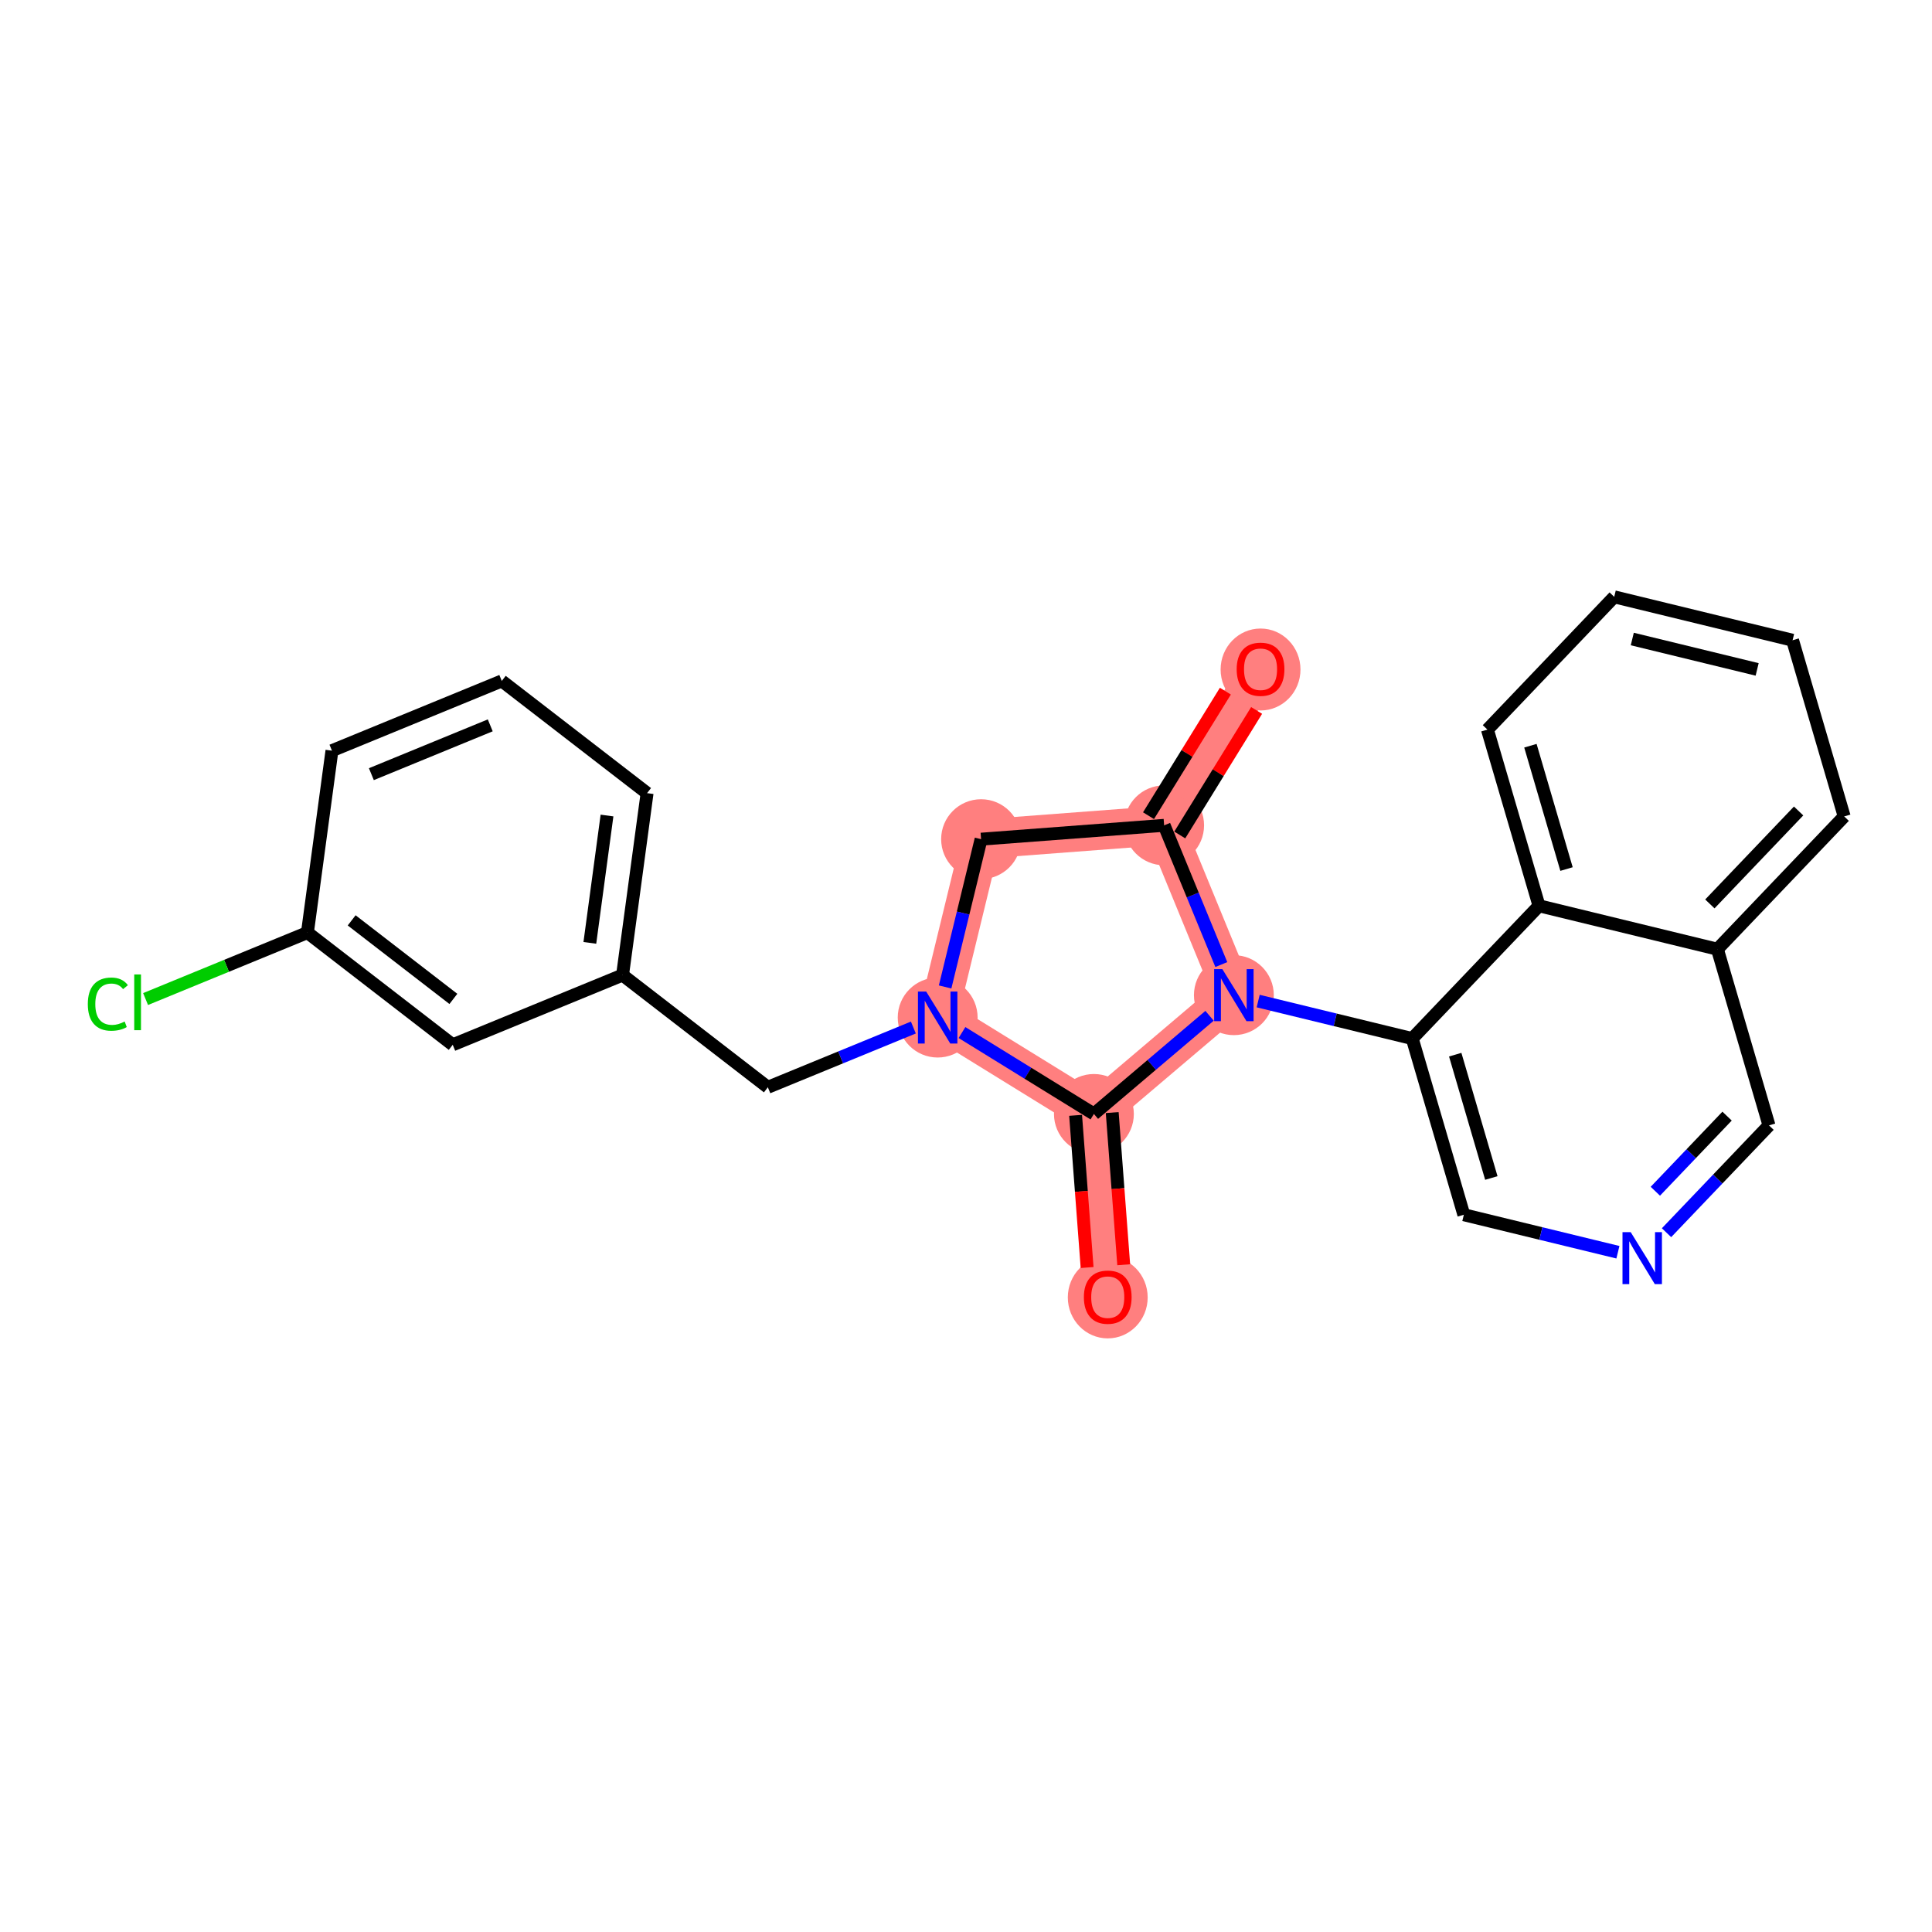 <?xml version='1.0' encoding='iso-8859-1'?>
<svg version='1.1' baseProfile='full'
              xmlns='http://www.w3.org/2000/svg'
                      xmlns:rdkit='http://www.rdkit.org/xml'
                      xmlns:xlink='http://www.w3.org/1999/xlink'
                  xml:space='preserve'
width='300px' height='300px' viewBox='0 0 300 300'>
<!-- END OF HEADER -->
<rect style='opacity:1.0;fill:#FFFFFF;stroke:none' width='300' height='300' x='0' y='0'> </rect>
<rect style='opacity:1.0;fill:#FFFFFF;stroke:none' width='300' height='300' x='0' y='0'> </rect>
<path d='M 195.737,103.898 L 180.767,128.158' style='fill:none;fill-rule:evenodd;stroke:#FF7F7F;stroke-width:6.1px;stroke-linecap:butt;stroke-linejoin:miter;stroke-opacity:1' />
<path d='M 180.767,128.158 L 152.342,130.306' style='fill:none;fill-rule:evenodd;stroke:#FF7F7F;stroke-width:6.1px;stroke-linecap:butt;stroke-linejoin:miter;stroke-opacity:1' />
<path d='M 180.767,128.158 L 191.595,154.528' style='fill:none;fill-rule:evenodd;stroke:#FF7F7F;stroke-width:6.1px;stroke-linecap:butt;stroke-linejoin:miter;stroke-opacity:1' />
<path d='M 152.342,130.306 L 145.602,158.004' style='fill:none;fill-rule:evenodd;stroke:#FF7F7F;stroke-width:6.1px;stroke-linecap:butt;stroke-linejoin:miter;stroke-opacity:1' />
<path d='M 145.602,158.004 L 169.861,172.974' style='fill:none;fill-rule:evenodd;stroke:#FF7F7F;stroke-width:6.1px;stroke-linecap:butt;stroke-linejoin:miter;stroke-opacity:1' />
<path d='M 169.861,172.974 L 172.01,201.399' style='fill:none;fill-rule:evenodd;stroke:#FF7F7F;stroke-width:6.1px;stroke-linecap:butt;stroke-linejoin:miter;stroke-opacity:1' />
<path d='M 169.861,172.974 L 191.595,154.528' style='fill:none;fill-rule:evenodd;stroke:#FF7F7F;stroke-width:6.1px;stroke-linecap:butt;stroke-linejoin:miter;stroke-opacity:1' />
<ellipse cx='195.737' cy='103.961' rx='5.701' ry='5.862'  style='fill:#FF7F7F;fill-rule:evenodd;stroke:#FF7F7F;stroke-width:1.0px;stroke-linecap:butt;stroke-linejoin:miter;stroke-opacity:1' />
<ellipse cx='180.767' cy='128.158' rx='5.701' ry='5.701'  style='fill:#FF7F7F;fill-rule:evenodd;stroke:#FF7F7F;stroke-width:1.0px;stroke-linecap:butt;stroke-linejoin:miter;stroke-opacity:1' />
<ellipse cx='152.342' cy='130.306' rx='5.701' ry='5.701'  style='fill:#FF7F7F;fill-rule:evenodd;stroke:#FF7F7F;stroke-width:1.0px;stroke-linecap:butt;stroke-linejoin:miter;stroke-opacity:1' />
<ellipse cx='145.602' cy='158.004' rx='5.701' ry='5.708'  style='fill:#FF7F7F;fill-rule:evenodd;stroke:#FF7F7F;stroke-width:1.0px;stroke-linecap:butt;stroke-linejoin:miter;stroke-opacity:1' />
<ellipse cx='169.861' cy='172.974' rx='5.701' ry='5.701'  style='fill:#FF7F7F;fill-rule:evenodd;stroke:#FF7F7F;stroke-width:1.0px;stroke-linecap:butt;stroke-linejoin:miter;stroke-opacity:1' />
<ellipse cx='172.01' cy='201.462' rx='5.701' ry='5.862'  style='fill:#FF7F7F;fill-rule:evenodd;stroke:#FF7F7F;stroke-width:1.0px;stroke-linecap:butt;stroke-linejoin:miter;stroke-opacity:1' />
<ellipse cx='191.595' cy='154.528' rx='5.701' ry='5.708'  style='fill:#FF7F7F;fill-rule:evenodd;stroke:#FF7F7F;stroke-width:1.0px;stroke-linecap:butt;stroke-linejoin:miter;stroke-opacity:1' />
<path class='bond-0 atom-0 atom-1' d='M 190.275,107.321 L 184.308,116.991' style='fill:none;fill-rule:evenodd;stroke:#FF0000;stroke-width:2.0px;stroke-linecap:butt;stroke-linejoin:miter;stroke-opacity:1' />
<path class='bond-0 atom-0 atom-1' d='M 184.308,116.991 L 178.341,126.661' style='fill:none;fill-rule:evenodd;stroke:#000000;stroke-width:2.0px;stroke-linecap:butt;stroke-linejoin:miter;stroke-opacity:1' />
<path class='bond-0 atom-0 atom-1' d='M 195.127,110.315 L 189.16,119.985' style='fill:none;fill-rule:evenodd;stroke:#FF0000;stroke-width:2.0px;stroke-linecap:butt;stroke-linejoin:miter;stroke-opacity:1' />
<path class='bond-0 atom-0 atom-1' d='M 189.16,119.985 L 183.193,129.655' style='fill:none;fill-rule:evenodd;stroke:#000000;stroke-width:2.0px;stroke-linecap:butt;stroke-linejoin:miter;stroke-opacity:1' />
<path class='bond-1 atom-1 atom-2' d='M 180.767,128.158 L 152.342,130.306' style='fill:none;fill-rule:evenodd;stroke:#000000;stroke-width:2.0px;stroke-linecap:butt;stroke-linejoin:miter;stroke-opacity:1' />
<path class='bond-24 atom-14 atom-1' d='M 189.645,149.778 L 185.206,138.968' style='fill:none;fill-rule:evenodd;stroke:#0000FF;stroke-width:2.0px;stroke-linecap:butt;stroke-linejoin:miter;stroke-opacity:1' />
<path class='bond-24 atom-14 atom-1' d='M 185.206,138.968 L 180.767,128.158' style='fill:none;fill-rule:evenodd;stroke:#000000;stroke-width:2.0px;stroke-linecap:butt;stroke-linejoin:miter;stroke-opacity:1' />
<path class='bond-2 atom-2 atom-3' d='M 152.342,130.306 L 149.55,141.781' style='fill:none;fill-rule:evenodd;stroke:#000000;stroke-width:2.0px;stroke-linecap:butt;stroke-linejoin:miter;stroke-opacity:1' />
<path class='bond-2 atom-2 atom-3' d='M 149.55,141.781 L 146.757,153.255' style='fill:none;fill-rule:evenodd;stroke:#0000FF;stroke-width:2.0px;stroke-linecap:butt;stroke-linejoin:miter;stroke-opacity:1' />
<path class='bond-3 atom-3 atom-4' d='M 141.827,159.554 L 130.529,164.193' style='fill:none;fill-rule:evenodd;stroke:#0000FF;stroke-width:2.0px;stroke-linecap:butt;stroke-linejoin:miter;stroke-opacity:1' />
<path class='bond-3 atom-3 atom-4' d='M 130.529,164.193 L 119.231,168.832' style='fill:none;fill-rule:evenodd;stroke:#000000;stroke-width:2.0px;stroke-linecap:butt;stroke-linejoin:miter;stroke-opacity:1' />
<path class='bond-11 atom-3 atom-12' d='M 149.376,160.333 L 159.619,166.654' style='fill:none;fill-rule:evenodd;stroke:#0000FF;stroke-width:2.0px;stroke-linecap:butt;stroke-linejoin:miter;stroke-opacity:1' />
<path class='bond-11 atom-3 atom-12' d='M 159.619,166.654 L 169.861,172.974' style='fill:none;fill-rule:evenodd;stroke:#000000;stroke-width:2.0px;stroke-linecap:butt;stroke-linejoin:miter;stroke-opacity:1' />
<path class='bond-4 atom-4 atom-5' d='M 119.231,168.832 L 96.669,151.409' style='fill:none;fill-rule:evenodd;stroke:#000000;stroke-width:2.0px;stroke-linecap:butt;stroke-linejoin:miter;stroke-opacity:1' />
<path class='bond-5 atom-5 atom-6' d='M 96.669,151.409 L 100.478,123.158' style='fill:none;fill-rule:evenodd;stroke:#000000;stroke-width:2.0px;stroke-linecap:butt;stroke-linejoin:miter;stroke-opacity:1' />
<path class='bond-5 atom-5 atom-6' d='M 91.591,146.409 L 94.256,126.634' style='fill:none;fill-rule:evenodd;stroke:#000000;stroke-width:2.0px;stroke-linecap:butt;stroke-linejoin:miter;stroke-opacity:1' />
<path class='bond-26 atom-11 atom-5' d='M 70.299,162.236 L 96.669,151.409' style='fill:none;fill-rule:evenodd;stroke:#000000;stroke-width:2.0px;stroke-linecap:butt;stroke-linejoin:miter;stroke-opacity:1' />
<path class='bond-6 atom-6 atom-7' d='M 100.478,123.158 L 77.916,105.734' style='fill:none;fill-rule:evenodd;stroke:#000000;stroke-width:2.0px;stroke-linecap:butt;stroke-linejoin:miter;stroke-opacity:1' />
<path class='bond-7 atom-7 atom-8' d='M 77.916,105.734 L 51.545,116.562' style='fill:none;fill-rule:evenodd;stroke:#000000;stroke-width:2.0px;stroke-linecap:butt;stroke-linejoin:miter;stroke-opacity:1' />
<path class='bond-7 atom-7 atom-8' d='M 76.126,112.632 L 57.666,120.212' style='fill:none;fill-rule:evenodd;stroke:#000000;stroke-width:2.0px;stroke-linecap:butt;stroke-linejoin:miter;stroke-opacity:1' />
<path class='bond-8 atom-8 atom-9' d='M 51.545,116.562 L 47.737,144.813' style='fill:none;fill-rule:evenodd;stroke:#000000;stroke-width:2.0px;stroke-linecap:butt;stroke-linejoin:miter;stroke-opacity:1' />
<path class='bond-9 atom-9 atom-10' d='M 47.737,144.813 L 35.171,149.973' style='fill:none;fill-rule:evenodd;stroke:#000000;stroke-width:2.0px;stroke-linecap:butt;stroke-linejoin:miter;stroke-opacity:1' />
<path class='bond-9 atom-9 atom-10' d='M 35.171,149.973 L 22.605,155.132' style='fill:none;fill-rule:evenodd;stroke:#00CC00;stroke-width:2.0px;stroke-linecap:butt;stroke-linejoin:miter;stroke-opacity:1' />
<path class='bond-10 atom-9 atom-11' d='M 47.737,144.813 L 70.299,162.236' style='fill:none;fill-rule:evenodd;stroke:#000000;stroke-width:2.0px;stroke-linecap:butt;stroke-linejoin:miter;stroke-opacity:1' />
<path class='bond-10 atom-9 atom-11' d='M 54.606,142.914 L 70.4,155.11' style='fill:none;fill-rule:evenodd;stroke:#000000;stroke-width:2.0px;stroke-linecap:butt;stroke-linejoin:miter;stroke-opacity:1' />
<path class='bond-12 atom-12 atom-13' d='M 167.019,173.189 L 167.912,185.004' style='fill:none;fill-rule:evenodd;stroke:#000000;stroke-width:2.0px;stroke-linecap:butt;stroke-linejoin:miter;stroke-opacity:1' />
<path class='bond-12 atom-12 atom-13' d='M 167.912,185.004 L 168.805,196.82' style='fill:none;fill-rule:evenodd;stroke:#FF0000;stroke-width:2.0px;stroke-linecap:butt;stroke-linejoin:miter;stroke-opacity:1' />
<path class='bond-12 atom-12 atom-13' d='M 172.704,172.759 L 173.597,184.574' style='fill:none;fill-rule:evenodd;stroke:#000000;stroke-width:2.0px;stroke-linecap:butt;stroke-linejoin:miter;stroke-opacity:1' />
<path class='bond-12 atom-12 atom-13' d='M 173.597,184.574 L 174.49,196.39' style='fill:none;fill-rule:evenodd;stroke:#FF0000;stroke-width:2.0px;stroke-linecap:butt;stroke-linejoin:miter;stroke-opacity:1' />
<path class='bond-13 atom-12 atom-14' d='M 169.861,172.974 L 178.841,165.353' style='fill:none;fill-rule:evenodd;stroke:#000000;stroke-width:2.0px;stroke-linecap:butt;stroke-linejoin:miter;stroke-opacity:1' />
<path class='bond-13 atom-12 atom-14' d='M 178.841,165.353 L 187.82,157.731' style='fill:none;fill-rule:evenodd;stroke:#0000FF;stroke-width:2.0px;stroke-linecap:butt;stroke-linejoin:miter;stroke-opacity:1' />
<path class='bond-14 atom-14 atom-15' d='M 195.369,155.446 L 207.331,158.357' style='fill:none;fill-rule:evenodd;stroke:#0000FF;stroke-width:2.0px;stroke-linecap:butt;stroke-linejoin:miter;stroke-opacity:1' />
<path class='bond-14 atom-14 atom-15' d='M 207.331,158.357 L 219.293,161.268' style='fill:none;fill-rule:evenodd;stroke:#000000;stroke-width:2.0px;stroke-linecap:butt;stroke-linejoin:miter;stroke-opacity:1' />
<path class='bond-15 atom-15 atom-16' d='M 219.293,161.268 L 227.305,188.625' style='fill:none;fill-rule:evenodd;stroke:#000000;stroke-width:2.0px;stroke-linecap:butt;stroke-linejoin:miter;stroke-opacity:1' />
<path class='bond-15 atom-15 atom-16' d='M 225.966,163.769 L 231.574,182.919' style='fill:none;fill-rule:evenodd;stroke:#000000;stroke-width:2.0px;stroke-linecap:butt;stroke-linejoin:miter;stroke-opacity:1' />
<path class='bond-25 atom-24 atom-15' d='M 238.979,140.651 L 219.293,161.268' style='fill:none;fill-rule:evenodd;stroke:#000000;stroke-width:2.0px;stroke-linecap:butt;stroke-linejoin:miter;stroke-opacity:1' />
<path class='bond-16 atom-16 atom-17' d='M 227.305,188.625 L 239.267,191.536' style='fill:none;fill-rule:evenodd;stroke:#000000;stroke-width:2.0px;stroke-linecap:butt;stroke-linejoin:miter;stroke-opacity:1' />
<path class='bond-16 atom-16 atom-17' d='M 239.267,191.536 L 251.229,194.447' style='fill:none;fill-rule:evenodd;stroke:#0000FF;stroke-width:2.0px;stroke-linecap:butt;stroke-linejoin:miter;stroke-opacity:1' />
<path class='bond-17 atom-17 atom-18' d='M 258.777,191.413 L 266.733,183.081' style='fill:none;fill-rule:evenodd;stroke:#0000FF;stroke-width:2.0px;stroke-linecap:butt;stroke-linejoin:miter;stroke-opacity:1' />
<path class='bond-17 atom-17 atom-18' d='M 266.733,183.081 L 274.689,174.748' style='fill:none;fill-rule:evenodd;stroke:#000000;stroke-width:2.0px;stroke-linecap:butt;stroke-linejoin:miter;stroke-opacity:1' />
<path class='bond-17 atom-17 atom-18' d='M 257.04,184.976 L 262.61,179.143' style='fill:none;fill-rule:evenodd;stroke:#0000FF;stroke-width:2.0px;stroke-linecap:butt;stroke-linejoin:miter;stroke-opacity:1' />
<path class='bond-17 atom-17 atom-18' d='M 262.61,179.143 L 268.179,173.311' style='fill:none;fill-rule:evenodd;stroke:#000000;stroke-width:2.0px;stroke-linecap:butt;stroke-linejoin:miter;stroke-opacity:1' />
<path class='bond-18 atom-18 atom-19' d='M 274.689,174.748 L 266.677,147.391' style='fill:none;fill-rule:evenodd;stroke:#000000;stroke-width:2.0px;stroke-linecap:butt;stroke-linejoin:miter;stroke-opacity:1' />
<path class='bond-19 atom-19 atom-20' d='M 266.677,147.391 L 286.364,126.774' style='fill:none;fill-rule:evenodd;stroke:#000000;stroke-width:2.0px;stroke-linecap:butt;stroke-linejoin:miter;stroke-opacity:1' />
<path class='bond-19 atom-19 atom-20' d='M 265.507,140.361 L 279.287,125.929' style='fill:none;fill-rule:evenodd;stroke:#000000;stroke-width:2.0px;stroke-linecap:butt;stroke-linejoin:miter;stroke-opacity:1' />
<path class='bond-27 atom-24 atom-19' d='M 238.979,140.651 L 266.677,147.391' style='fill:none;fill-rule:evenodd;stroke:#000000;stroke-width:2.0px;stroke-linecap:butt;stroke-linejoin:miter;stroke-opacity:1' />
<path class='bond-20 atom-20 atom-21' d='M 286.364,126.774 L 278.352,99.416' style='fill:none;fill-rule:evenodd;stroke:#000000;stroke-width:2.0px;stroke-linecap:butt;stroke-linejoin:miter;stroke-opacity:1' />
<path class='bond-21 atom-21 atom-22' d='M 278.352,99.416 L 250.654,92.676' style='fill:none;fill-rule:evenodd;stroke:#000000;stroke-width:2.0px;stroke-linecap:butt;stroke-linejoin:miter;stroke-opacity:1' />
<path class='bond-21 atom-21 atom-22' d='M 272.849,103.945 L 253.46,99.227' style='fill:none;fill-rule:evenodd;stroke:#000000;stroke-width:2.0px;stroke-linecap:butt;stroke-linejoin:miter;stroke-opacity:1' />
<path class='bond-22 atom-22 atom-23' d='M 250.654,92.676 L 230.967,113.293' style='fill:none;fill-rule:evenodd;stroke:#000000;stroke-width:2.0px;stroke-linecap:butt;stroke-linejoin:miter;stroke-opacity:1' />
<path class='bond-23 atom-23 atom-24' d='M 230.967,113.293 L 238.979,140.651' style='fill:none;fill-rule:evenodd;stroke:#000000;stroke-width:2.0px;stroke-linecap:butt;stroke-linejoin:miter;stroke-opacity:1' />
<path class='bond-23 atom-23 atom-24' d='M 237.641,115.795 L 243.249,134.945' style='fill:none;fill-rule:evenodd;stroke:#000000;stroke-width:2.0px;stroke-linecap:butt;stroke-linejoin:miter;stroke-opacity:1' />
<path  class='atom-0' d='M 192.031 103.921
Q 192.031 101.982, 192.989 100.899
Q 193.947 99.816, 195.737 99.816
Q 197.527 99.816, 198.485 100.899
Q 199.443 101.982, 199.443 103.921
Q 199.443 105.882, 198.473 106.999
Q 197.504 108.105, 195.737 108.105
Q 193.958 108.105, 192.989 106.999
Q 192.031 105.893, 192.031 103.921
M 195.737 107.193
Q 196.968 107.193, 197.63 106.372
Q 198.302 105.54, 198.302 103.921
Q 198.302 102.336, 197.63 101.538
Q 196.968 100.728, 195.737 100.728
Q 194.505 100.728, 193.833 101.526
Q 193.171 102.324, 193.171 103.921
Q 193.171 105.551, 193.833 106.372
Q 194.505 107.193, 195.737 107.193
' fill='#FF0000'/>
<path  class='atom-3' d='M 143.817 153.968
L 146.462 158.244
Q 146.725 158.666, 147.147 159.43
Q 147.569 160.194, 147.591 160.239
L 147.591 153.968
L 148.663 153.968
L 148.663 162.041
L 147.557 162.041
L 144.718 157.366
Q 144.387 156.819, 144.034 156.191
Q 143.692 155.564, 143.589 155.371
L 143.589 162.041
L 142.54 162.041
L 142.54 153.968
L 143.817 153.968
' fill='#0000FF'/>
<path  class='atom-10' d='M 13.636 155.92
Q 13.636 153.913, 14.571 152.864
Q 15.518 151.803, 17.308 151.803
Q 18.973 151.803, 19.862 152.978
L 19.11 153.594
Q 18.46 152.738, 17.308 152.738
Q 16.088 152.738, 15.438 153.559
Q 14.799 154.369, 14.799 155.92
Q 14.799 157.516, 15.461 158.337
Q 16.134 159.158, 17.433 159.158
Q 18.323 159.158, 19.36 158.622
L 19.68 159.477
Q 19.258 159.751, 18.619 159.911
Q 17.981 160.07, 17.274 160.07
Q 15.518 160.07, 14.571 158.998
Q 13.636 157.927, 13.636 155.92
' fill='#00CC00'/>
<path  class='atom-10' d='M 20.843 151.313
L 21.892 151.313
L 21.892 159.968
L 20.843 159.968
L 20.843 151.313
' fill='#00CC00'/>
<path  class='atom-13' d='M 168.304 201.422
Q 168.304 199.484, 169.262 198.401
Q 170.22 197.317, 172.01 197.317
Q 173.8 197.317, 174.758 198.401
Q 175.716 199.484, 175.716 201.422
Q 175.716 203.383, 174.747 204.501
Q 173.777 205.607, 172.01 205.607
Q 170.231 205.607, 169.262 204.501
Q 168.304 203.395, 168.304 201.422
M 172.01 204.695
Q 173.241 204.695, 173.903 203.874
Q 174.576 203.041, 174.576 201.422
Q 174.576 199.837, 173.903 199.039
Q 173.241 198.23, 172.01 198.23
Q 170.779 198.23, 170.106 199.028
Q 169.444 199.826, 169.444 201.422
Q 169.444 203.053, 170.106 203.874
Q 170.779 204.695, 172.01 204.695
' fill='#FF0000'/>
<path  class='atom-14' d='M 189.81 150.491
L 192.456 154.767
Q 192.718 155.189, 193.14 155.953
Q 193.562 156.717, 193.584 156.763
L 193.584 150.491
L 194.656 150.491
L 194.656 158.564
L 193.55 158.564
L 190.711 153.889
Q 190.38 153.342, 190.027 152.715
Q 189.685 152.087, 189.582 151.894
L 189.582 158.564
L 188.533 158.564
L 188.533 150.491
L 189.81 150.491
' fill='#0000FF'/>
<path  class='atom-17' d='M 253.218 191.329
L 255.864 195.605
Q 256.126 196.027, 256.548 196.791
Q 256.97 197.555, 256.993 197.601
L 256.993 191.329
L 258.064 191.329
L 258.064 199.402
L 256.958 199.402
L 254.119 194.727
Q 253.788 194.18, 253.435 193.553
Q 253.093 192.925, 252.99 192.732
L 252.99 199.402
L 251.941 199.402
L 251.941 191.329
L 253.218 191.329
' fill='#0000FF'/>
</svg>
